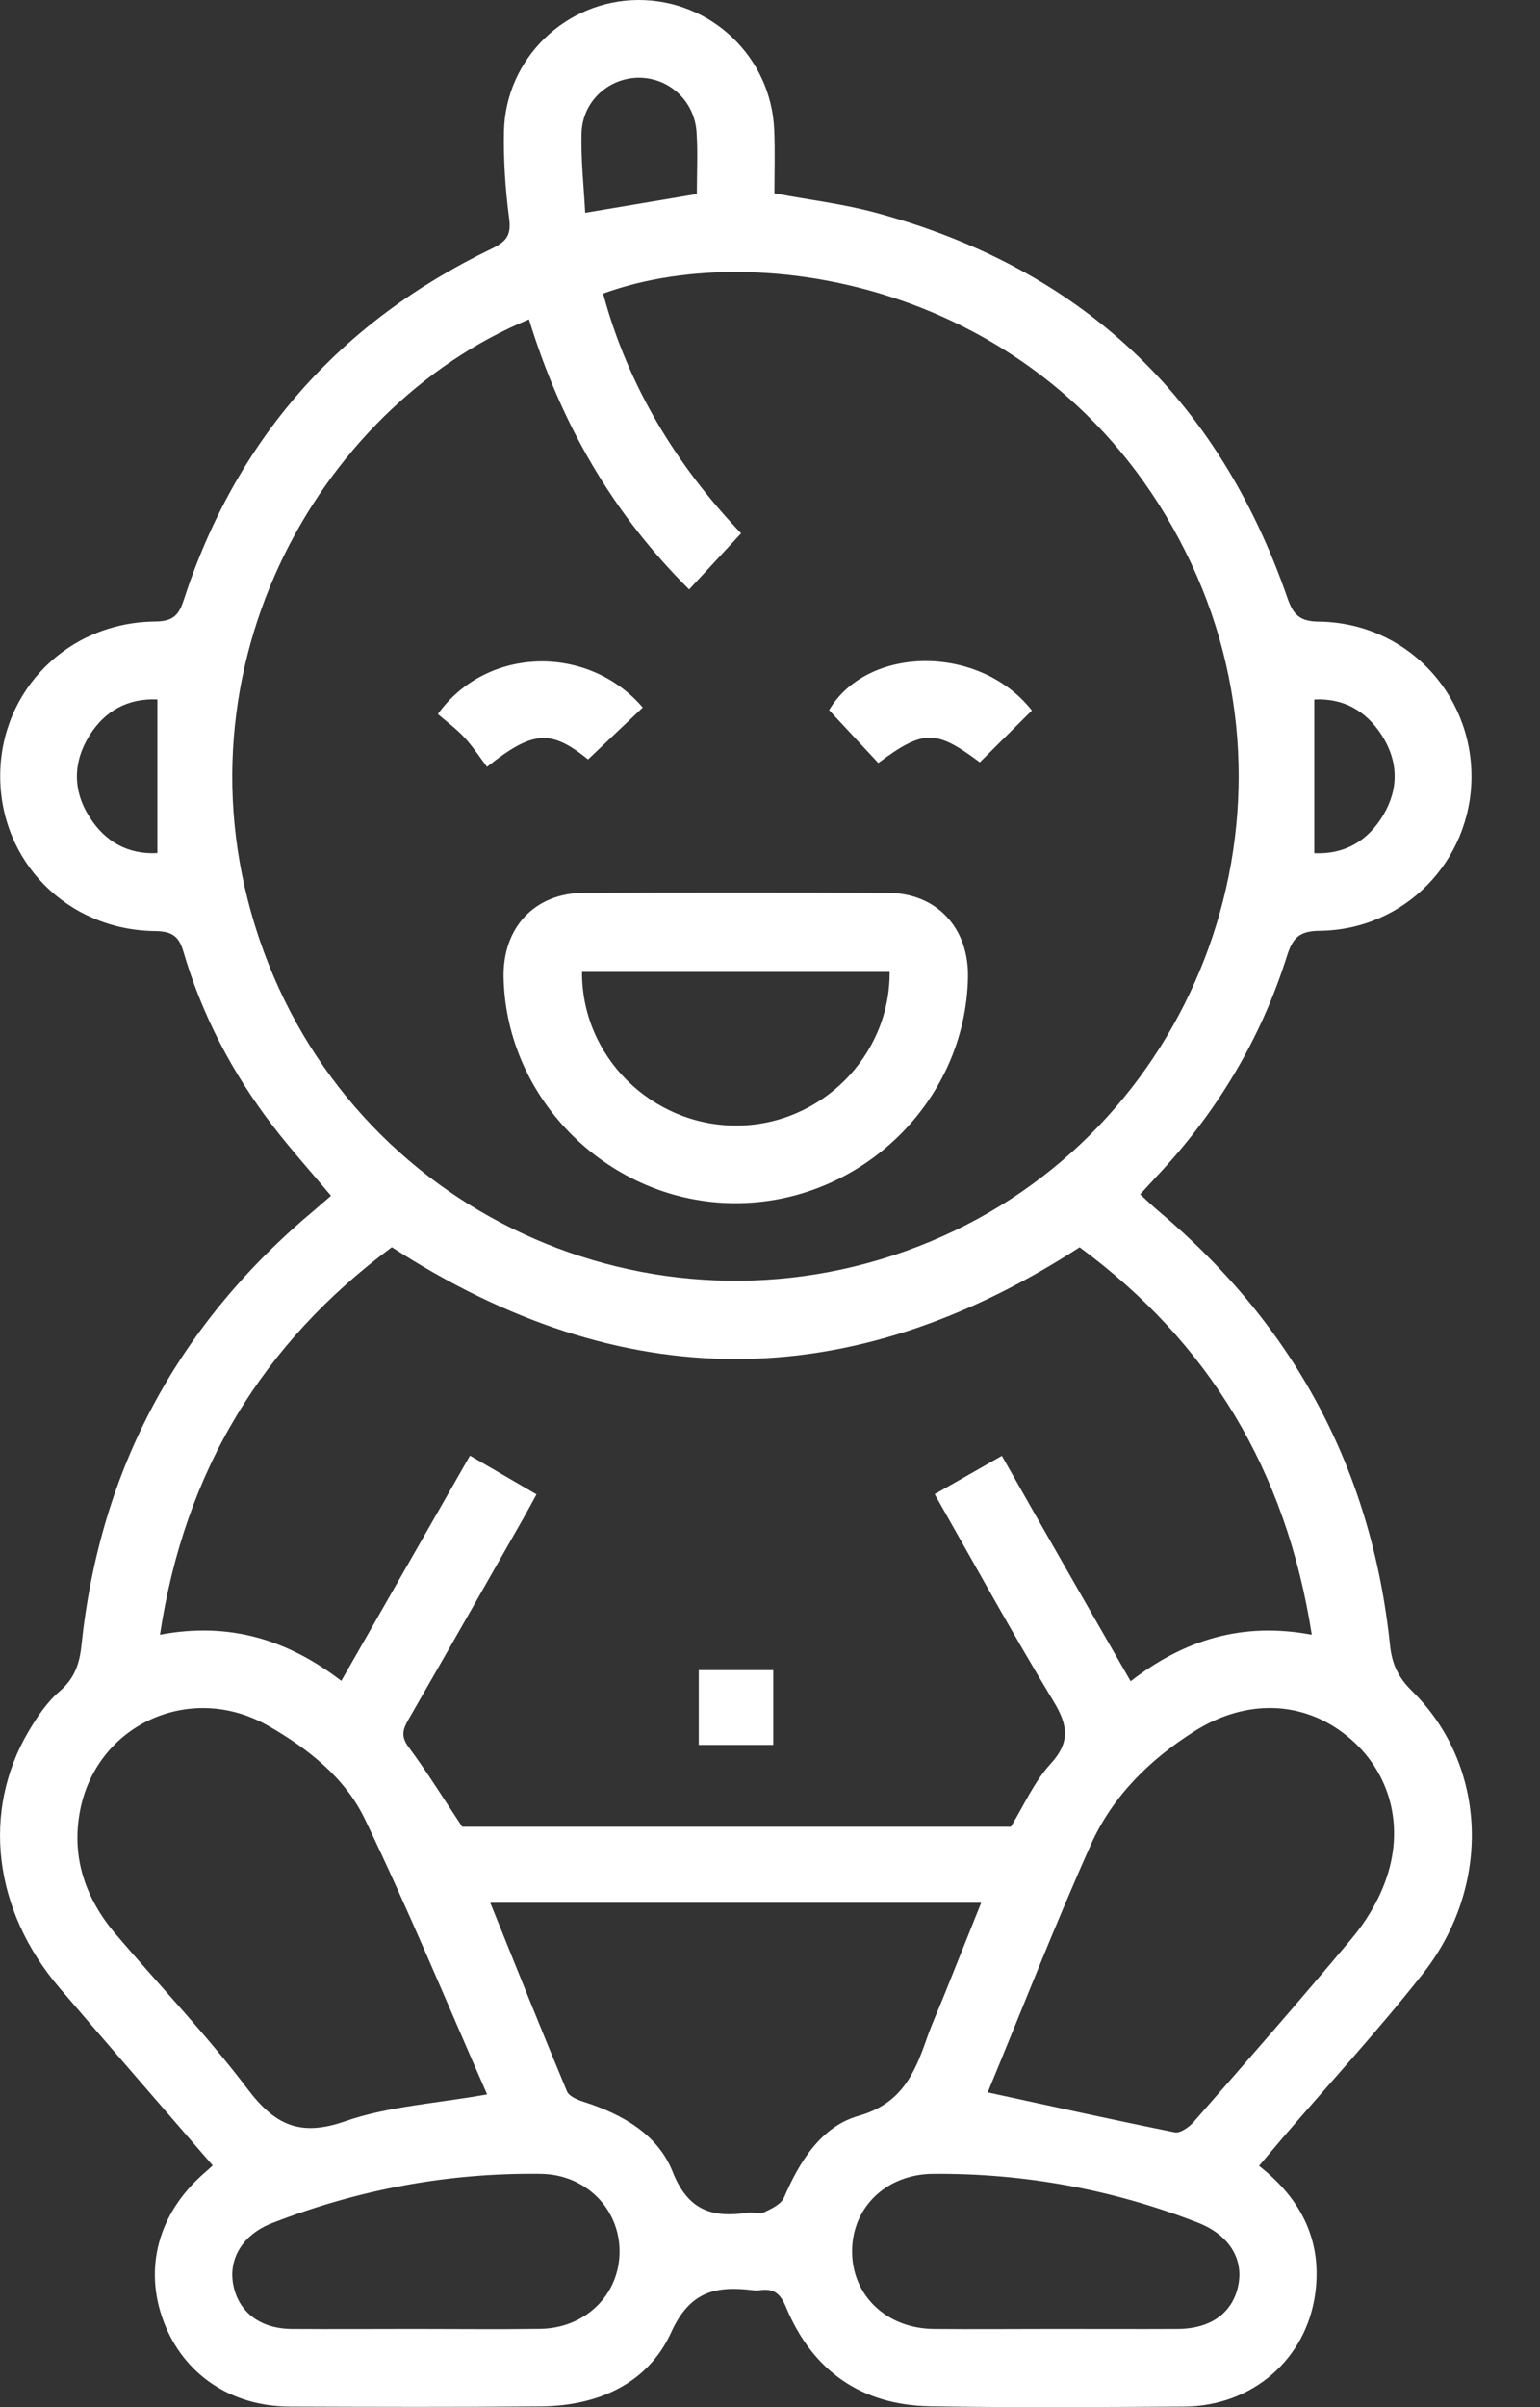 <svg width="16" height="25" viewBox="0 0 16 25" fill="none" xmlns="http://www.w3.org/2000/svg">
<rect x="0" y="0" width="16" height="25" fill="#333333" stroke="none"/>
<g clip-path="url(#clip0_6816_74)">
<path d="M14.781 20.501C15.505 19.585 15.451 18.33 14.671 17.563C14.527 17.422 14.462 17.281 14.442 17.088C14.251 15.255 13.437 13.754 12.03 12.572C11.969 12.52 11.912 12.465 11.846 12.404C11.911 12.334 11.96 12.279 12.011 12.224C12.637 11.561 13.097 10.799 13.371 9.929C13.43 9.742 13.498 9.669 13.71 9.667C14.59 9.659 15.284 8.944 15.288 8.072C15.292 7.187 14.595 6.466 13.703 6.456C13.509 6.454 13.438 6.39 13.377 6.213C12.653 4.124 11.225 2.781 9.091 2.207C8.754 2.117 8.405 2.075 8.046 2.008C8.046 1.788 8.053 1.57 8.044 1.353C8.015 0.594 7.388 -0.003 6.632 9.03104e-06C5.877 0.003 5.25 0.609 5.236 1.368C5.23 1.668 5.251 1.972 5.29 2.271C5.314 2.448 5.255 2.513 5.104 2.585C3.522 3.349 2.448 4.567 1.905 6.243C1.851 6.409 1.777 6.453 1.607 6.455C0.705 6.466 0.007 7.169 0.002 8.051C-0.003 8.945 0.697 9.658 1.609 9.67C1.781 9.672 1.858 9.717 1.906 9.885C2.099 10.544 2.413 11.143 2.83 11.688C3.021 11.937 3.233 12.172 3.439 12.419C3.377 12.472 3.328 12.516 3.277 12.559C1.857 13.742 1.038 15.249 0.846 17.091C0.826 17.283 0.772 17.434 0.619 17.566C0.488 17.678 0.386 17.831 0.297 17.981C-0.193 18.811 -0.069 19.84 0.616 20.643C1.143 21.26 1.677 21.873 2.21 22.49C2.17 22.526 2.146 22.549 2.121 22.57C1.646 22.984 1.49 23.554 1.701 24.113C1.906 24.657 2.397 24.992 3.009 24.994C3.88 24.997 4.752 25 5.623 24.992C6.21 24.987 6.73 24.757 6.972 24.226C7.168 23.793 7.439 23.739 7.821 23.785C7.846 23.788 7.872 23.789 7.896 23.785C8.042 23.765 8.109 23.821 8.168 23.965C8.444 24.626 8.952 24.98 9.668 24.991C10.547 25.006 11.427 24.999 12.307 24.994C13.007 24.989 13.572 24.506 13.665 23.82C13.739 23.273 13.521 22.838 13.081 22.494C13.171 22.388 13.257 22.285 13.343 22.184C13.824 21.625 14.325 21.08 14.781 20.501ZM13.655 7.265C13.957 7.249 14.191 7.381 14.355 7.634C14.529 7.904 14.535 8.191 14.372 8.465C14.212 8.733 13.972 8.875 13.655 8.861V7.265ZM1.635 8.86C1.331 8.876 1.095 8.743 0.932 8.489C0.754 8.211 0.756 7.916 0.931 7.636C1.093 7.379 1.331 7.251 1.635 7.264V8.86ZM6.646 0.807C6.957 0.811 7.217 1.052 7.237 1.374C7.251 1.582 7.24 1.791 7.24 2.015C6.859 2.079 6.485 2.142 6.08 2.21C6.065 1.932 6.035 1.658 6.042 1.386C6.049 1.053 6.325 0.804 6.646 0.807ZM2.739 9.879C1.701 7.044 3.283 4.233 5.496 3.317C5.826 4.396 6.362 5.329 7.16 6.122C7.342 5.926 7.512 5.742 7.7 5.539C7.033 4.838 6.526 4.015 6.266 3.049C7.976 2.425 11.054 3.024 12.379 5.858C13.635 8.545 12.389 11.763 9.662 12.896C6.908 14.041 3.764 12.677 2.739 9.879ZM4.071 12.953C6.458 14.501 8.825 14.502 11.217 12.954C12.557 13.942 13.363 15.27 13.629 16.978C12.914 16.843 12.307 17.027 11.747 17.461C11.517 17.06 11.296 16.677 11.077 16.293C10.857 15.909 10.638 15.524 10.409 15.12C10.171 15.255 9.95 15.382 9.711 15.518C10.127 16.249 10.521 16.968 10.945 17.668C11.094 17.915 11.125 18.089 10.915 18.319C10.743 18.507 10.636 18.754 10.503 18.972H4.802C4.619 18.697 4.443 18.411 4.244 18.143C4.159 18.028 4.189 17.954 4.247 17.853C4.648 17.156 5.046 16.456 5.444 15.757C5.485 15.685 5.523 15.613 5.574 15.52C5.345 15.386 5.124 15.258 4.883 15.118C4.436 15.901 3.996 16.67 3.546 17.457C2.989 17.03 2.383 16.841 1.662 16.978C1.918 15.277 2.727 13.95 4.071 12.953ZM1.201 20.086C0.892 19.723 0.743 19.3 0.828 18.826C0.989 17.912 1.979 17.46 2.787 17.924C3.201 18.161 3.584 18.463 3.789 18.889C4.241 19.828 4.639 20.792 5.061 21.752C4.529 21.847 4.034 21.875 3.583 22.032C3.115 22.195 2.853 22.068 2.571 21.694C2.147 21.134 1.658 20.622 1.201 20.086ZM5.613 24.187C5.179 24.193 4.744 24.188 4.309 24.188C3.882 24.188 3.456 24.191 3.029 24.188C2.703 24.185 2.479 24.013 2.424 23.732C2.37 23.458 2.523 23.207 2.826 23.089C3.724 22.739 4.655 22.565 5.619 22.577C6.084 22.583 6.438 22.938 6.437 23.385C6.436 23.832 6.083 24.18 5.613 24.187ZM8.146 22.822C8.117 22.891 8.018 22.939 7.941 22.975C7.892 22.997 7.825 22.972 7.767 22.981C7.399 23.036 7.147 22.958 6.988 22.554C6.834 22.167 6.466 21.958 6.067 21.83C6.002 21.809 5.913 21.773 5.891 21.721C5.623 21.08 5.366 20.436 5.094 19.762H10.194C10.06 20.096 9.934 20.412 9.807 20.728C9.748 20.875 9.681 21.021 9.629 21.171C9.502 21.536 9.367 21.848 8.92 21.975C8.533 22.085 8.308 22.446 8.146 22.822ZM12.866 23.732C12.809 24.019 12.583 24.186 12.236 24.188C11.809 24.19 11.383 24.188 10.956 24.188C10.537 24.188 10.12 24.192 9.701 24.188C9.212 24.183 8.854 23.842 8.853 23.385C8.851 22.926 9.208 22.58 9.695 22.577C10.641 22.57 11.556 22.738 12.439 23.081C12.763 23.206 12.921 23.45 12.866 23.732ZM12.402 22.038C12.354 22.092 12.263 22.157 12.206 22.146C11.569 22.018 10.934 21.877 10.262 21.731C10.613 20.883 10.953 20.01 11.335 19.155C11.559 18.656 11.944 18.275 12.408 17.982C12.944 17.641 13.541 17.66 13.997 18.031C14.445 18.394 14.606 18.976 14.387 19.555C14.309 19.762 14.187 19.963 14.044 20.133C13.506 20.776 12.954 21.407 12.402 22.038Z" fill="white"/>
<path d="M9.227 9.273C8.172 9.269 7.118 9.269 6.064 9.273C5.557 9.276 5.225 9.63 5.232 10.143C5.253 11.426 6.337 12.491 7.631 12.496C8.94 12.502 10.035 11.441 10.057 10.145C10.065 9.635 9.731 9.276 9.227 9.273ZM7.658 11.69C6.775 11.695 6.041 10.976 6.047 10.094H9.243C9.249 10.967 8.529 11.685 7.658 11.69Z" fill="white"/>
<path d="M6.678 7.348C6.493 7.523 6.309 7.698 6.11 7.887C5.726 7.579 5.544 7.579 5.06 7.964C4.987 7.868 4.915 7.756 4.826 7.66C4.741 7.569 4.639 7.493 4.549 7.416C5.061 6.704 6.117 6.693 6.678 7.348Z" fill="white"/>
<path d="M10.721 7.379C10.541 7.558 10.36 7.738 10.18 7.917C9.721 7.575 9.596 7.575 9.125 7.924C8.957 7.743 8.787 7.561 8.614 7.375C9.014 6.701 10.178 6.689 10.721 7.379Z" fill="white"/>
<path d="M8.034 17.346H7.26V18.122H8.034V17.346Z" fill="white"/>
</g>
<defs>
<clipPath id="clip0_6816_74">
<rect width="15.292" height="25" fill="white"/>
</clipPath>
</defs>
</svg>
